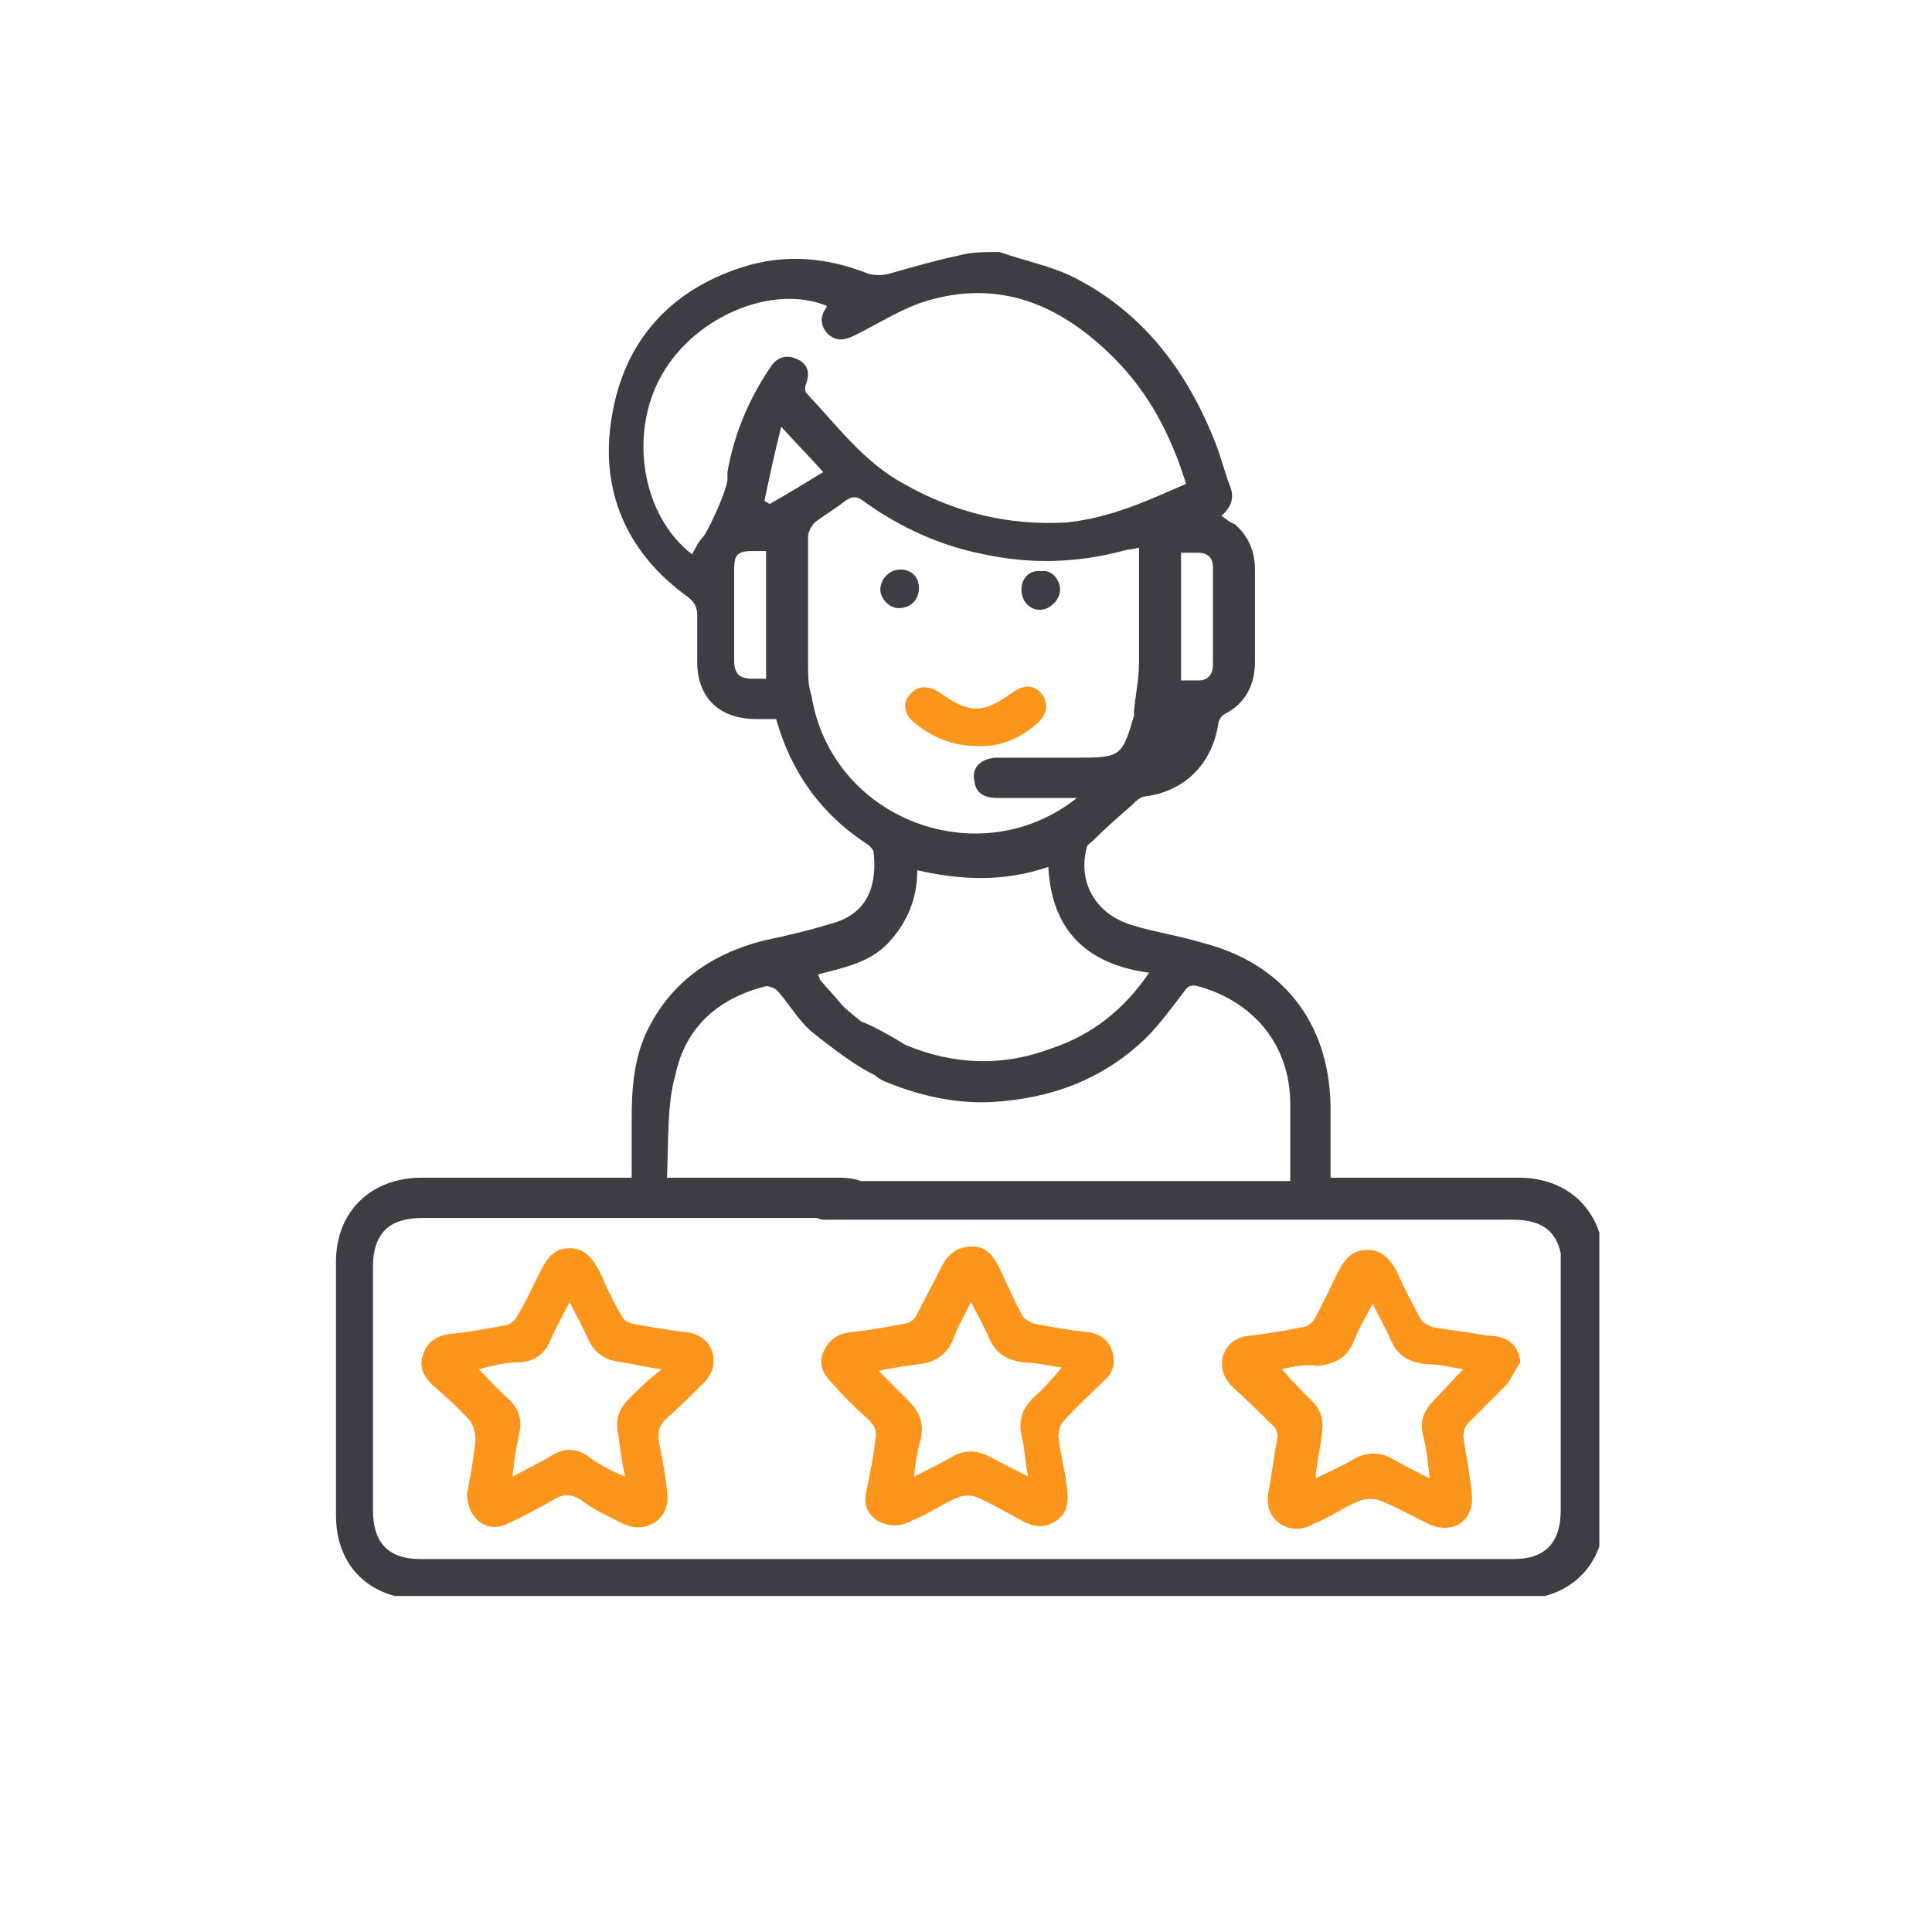 <?xml version="1.0" encoding="utf-8"?>
<!-- Generator: Adobe Illustrator 24.0.1, SVG Export Plug-In . SVG Version: 6.00 Build 0)  -->
<svg version="1.1" id="Layer_1" xmlns="http://www.w3.org/2000/svg" xmlns:xlink="http://www.w3.org/1999/xlink" x="0px" y="0px"
	 viewBox="0 0 115 114" style="enable-background:new 0 0 115 114;" xml:space="preserve">
<style type="text/css">
	.st0{clip-path:url(#SVGID_2_);}
	.st1{fill:#3B3F44;}
	.st2{fill:#FC951C;}
</style>
<g>
	<defs>
		<rect id="SVGID_1_" x="19.8" y="15" width="75.4" height="80"/>
	</defs>
	<clipPath id="SVGID_2_">
		<use xlink:href="#SVGID_1_"  style="overflow:visible;"/>
	</clipPath>
	<g class="st0">
		<path class="st1" d="M59.5,15c1.4,0.5,2.9,0.8,4.2,1.4c4.3,2.1,7,5.7,8.7,10.1c0.3,0.8,0.5,1.6,0.8,2.4c0.3,0.7,0.1,1.3-0.5,1.8
			c0.3,0.2,0.5,0.4,0.8,0.5c0.8,0.7,1.2,1.6,1.2,2.7c0,1.8,0,3.7,0,5.5c0,1.4-0.6,2.5-1.8,3.1c-0.2,0.1-0.4,0.4-0.4,0.7
			c-0.4,2.3-2,3.9-4.3,4.2c-0.3,0-0.6,0.3-0.8,0.5c-0.8,0.7-1.6,1.4-2.3,2.1c-0.1,0.1-0.4,0.3-0.4,0.4c-0.6,2.2,0.6,4.1,2.8,4.7
			c1.3,0.4,2.7,0.6,4,1c4.8,1.2,7.6,4.7,7.7,9.7c0,1.4,0,2.8,0,4.3c0.4,0,0.7,0,1,0c3.4,0,6.9,0,10.2,0c3,0,5,2,5.1,5
			c0,5,0,10.1,0,15.1c0,3-2.1,5-5.1,5c-21.8,0-43.5,0-65.3,0c-3,0-5.1-1.9-5.1-5c0-5,0-10.1,0-15.1c0-3,2.1-5,5.1-5
			c3.9,0,7.7,0,11.6,0c0.3,0,0.6,0,0.9,0c0-1.2,0-2.3,0-3.4c0-1.8,0.1-3.6,0.9-5.3c1.4-2.9,3.8-4.6,6.9-5.4c1.4-0.3,2.7-0.6,4-1
			c2.4-0.6,2.8-2.5,2.6-4.3c0-0.1-0.2-0.3-0.3-0.4c-2.8-1.8-4.6-4.3-5.5-7.5c-0.4,0-0.8,0-1.2,0c-2.2,0-3.5-1.3-3.5-3.4
			c0-0.9,0-1.9,0-2.8c0-0.5-0.2-0.8-0.6-1.1c-3.6-2.6-5.2-6.3-4.5-10.6c0.7-4.5,3.4-7.6,7.8-9c2.5-0.8,5-0.6,7.5,0.4
			c0.4,0.1,0.8,0.1,1.2,0c1.4-0.4,2.8-0.8,4.2-1.1C57.8,15,58.6,15,59.5,15z M39.7,70.1c1.2,0,9.2,0,10.2,0c1.4,0,2,0.4,2,1.2
			c0,0.8-0.6,1.2-2,1.2c-5.9,0-18.8,0-24.8,0c-1.9,0-2.9,0.9-2.9,2.9c0,4.8,0,9.7,0,14.5c0,1.9,0.9,2.9,2.8,2.9
			c21.7,0,43.4,0,65.1,0c1.9,0,2.8-1,2.8-2.9c0-4.8,0-9.7,0-14.5c0-0.3,0-0.6,0-0.8c-0.3-1.4-1.2-2-2.9-2c-13.4,0-26.7,0-40.1,0
			c-0.3,0-0.6,0-0.9,0c-0.7-0.1-1-0.5-1.1-1.1c0-0.6,0.4-1.1,1.1-1.2c0.3,0,0.5,0,0.8,0c8.7,0,17.3,0,26,0c0.3,0,0.6,0,1,0
			c0-1.6,0-3.1,0-4.6c0-3.5-2.2-6.1-5.5-7c-0.4-0.1-0.6,0-0.8,0.3c-0.7,0.9-1.4,1.9-2.3,2.8c-2.6,2.5-5.7,3.6-9.2,3.8
			c-2.2,0.1-4.4-0.4-6.5-1.3c-0.5-0.3-1-0.7-0.7-1.3c0.1-0.4-0.7-2.2-0.7-2.2c0.3-0.1,2.5,1.2,2.8,1.4c2.9,1.2,5.8,1.3,8.7,0.2
			c2.4-0.8,4.3-2.3,5.8-4.5c-3.7-0.5-5.8-2.5-6-6.3c-2.6,0.9-5.2,0.8-7.8,0.2c0,1.7-0.6,3.1-1.7,4.3c-1.1,1.2-2.7,1.5-4.2,1.9
			c0,0.1,0.1,0.2,0.1,0.3c0.4,0.5,0.9,1,1.3,1.5c0.6,0.7,4.3,3.2,3.7,3.6c-0.5,0.4,0.1,2.5-5.5-2c-0.8-0.7-1.3-1.6-2-2.4
			c-0.2-0.2-0.5-0.3-0.7-0.3c-2.8,0.7-4.8,2.4-5.4,5.3C39.7,65.7,39.8,67.9,39.7,70.1z M70.6,28.8c-0.9-2.9-2.2-5.4-4.3-7.5
			c-3.1-3.1-6.7-4.7-11.1-3.4c-1.4,0.4-2.8,1.3-4.2,2c-0.6,0.3-1.1,0.5-1.7,0c-0.5-0.5-0.5-1.1-0.1-1.6c0,0,0-0.1,0-0.1
			c-3.2-1.3-7.8,0.6-9.8,4.1c-2,3.5-1.2,8.4,1.8,10.7c0.2-0.4,0.4-0.8,0.7-1.1c0.4-0.6,1.3-2.6,1.4-3.3c0-0.2,0-0.3,0-0.5
			c0.4-2.3,1.3-4.4,2.6-6.3c0.4-0.6,1-0.7,1.6-0.4c0.6,0.3,0.7,0.8,0.5,1.4c-0.1,0.2-0.1,0.5,0,0.6c1.8,1.9,3.4,4.1,5.8,5.4
			c3,1.7,6.2,2.5,9.7,2.3C66.2,30.8,68.3,29.8,70.6,28.8z M64.1,47.5c-0.5,0-0.7,0-1,0c-1.2,0-2.5,0-3.7,0c-0.7,0-1.3-0.2-1.4-1
			c-0.2-0.8,0.4-1.4,1.4-1.4c1.6,0,3.2,0,4.8,0c2.5,0,2.6-0.1,3.3-2.5c0-0.1,0-0.2,0-0.3c0.1-1,0.3-1.9,0.3-2.9c0-2.2,0-4.5,0-6.8
			c-0.4,0.1-0.7,0.1-1,0.2c-2.7,0.7-5.4,0.8-8.2,0.2c-2.6-0.5-5-1.6-7.1-3.1c-0.5-0.4-0.8-0.4-1.3,0c-0.5,0.4-1.2,0.8-1.7,1.2
			c-0.2,0.2-0.4,0.6-0.4,0.8c0,2.6,0,5.1,0,7.7c0,0.6,0,1.2,0.2,1.8C49.5,48.8,58.3,52.1,64.1,47.5z M45.6,32.8c-0.3,0-0.5,0-0.8,0
			c-0.9,0-1.1,0.2-1.1,1.1c0,1.8,0,3.6,0,5.4c0,0.8,0.3,1.1,1.1,1.1c0.3,0,0.5,0,0.8,0C45.6,37.9,45.6,35.4,45.6,32.8z M70.3,40.5
			c0.4,0,0.7,0,1.1,0c0.5,0,0.8-0.4,0.8-0.9c0-1.9,0-3.9,0-5.8c0-0.6-0.3-0.9-0.9-0.9c-0.4,0-0.7,0-1,0
			C70.3,35.4,70.3,37.9,70.3,40.5z M46.5,25.4c-0.4,1.6-0.7,3-1,4.4c0.1,0.1,0.2,0.1,0.3,0.2c1.1-0.6,2.2-1.3,3.2-1.9
			C48.2,27.2,47.4,26.4,46.5,25.4z"/>
		<path class="st2" d="M27.8,88.9c0.2-1,0.4-2.1,0.5-3.2c0-0.4-0.1-0.8-0.3-1.1c-0.7-0.8-1.5-1.5-2.3-2.2c-0.5-0.5-0.8-1.1-0.5-1.8
			c0.2-0.7,0.8-1.1,1.6-1.2c1.1-0.1,2.1-0.3,3.2-0.5c0.3,0,0.7-0.3,0.8-0.6c0.5-0.8,0.9-1.7,1.3-2.5c0.4-0.8,0.8-1.5,1.8-1.5
			c1,0,1.4,0.7,1.8,1.4c0.4,0.9,0.8,1.8,1.3,2.6c0.1,0.3,0.5,0.5,0.7,0.5c1.1,0.2,2.2,0.4,3.2,0.5c0.7,0.1,1.3,0.5,1.5,1.2
			s0,1.3-0.5,1.8c-0.7,0.7-1.5,1.5-2.3,2.2c-0.4,0.4-0.4,0.7-0.4,1.2c0.2,1,0.4,2,0.5,3c0.1,0.7,0,1.4-0.7,1.9
			c-0.6,0.4-1.3,0.4-1.9,0.1c-0.8-0.4-1.7-0.8-2.5-1.4c-0.6-0.4-1.1-0.4-1.7,0c-0.9,0.5-1.8,1-2.7,1.4C29,91.3,27.8,90.4,27.8,88.9z
			 M37.2,87.9c-0.2-1-0.3-1.8-0.4-2.5c-0.2-0.8,0-1.5,0.6-2.1s1.2-1.2,2-1.8c-0.9-0.1-1.6-0.3-2.3-0.4c-1-0.1-1.7-0.5-2.1-1.4
			c-0.3-0.7-0.7-1.4-1.1-2.2c-0.4,0.8-0.8,1.5-1.1,2.2c-0.4,1-1.1,1.4-2.1,1.4c-0.7,0-1.4,0.2-2.2,0.4c0.7,0.7,1.2,1.3,1.8,1.8
			c0.6,0.6,0.8,1.2,0.6,2.1c-0.2,0.8-0.3,1.6-0.4,2.5c0.9-0.5,1.6-0.8,2.4-1.3c0.7-0.4,1.3-0.4,2,0C35.5,87.1,36.3,87.5,37.2,87.9z"
			/>
		<path class="st2" d="M57.9,74.2c0.7,0,1.1,0.4,1.5,1.1c0.5,1,0.9,2,1.4,2.9c0.1,0.3,0.5,0.5,0.8,0.6c1.1,0.2,2.2,0.4,3.2,0.5
			c0.7,0.1,1.2,0.5,1.4,1.1c0.2,0.7,0.1,1.3-0.5,1.8c-0.8,0.8-1.6,1.5-2.4,2.4c-0.2,0.2-0.3,0.6-0.3,0.9c0.1,1,0.4,2,0.5,3
			c0.1,0.8,0.1,1.5-0.6,2c-0.7,0.5-1.4,0.4-2.1,0c-0.9-0.5-1.8-1-2.7-1.4c-0.3-0.1-0.7-0.1-1,0c-1,0.4-1.8,1-2.8,1.4
			c-0.7,0.4-1.4,0.4-2.1,0c-0.7-0.5-0.8-1.1-0.6-1.9c0.2-1,0.4-1.9,0.5-2.9c0.1-0.5,0-0.8-0.4-1.2c-0.8-0.7-1.5-1.4-2.2-2.2
			c-0.5-0.5-0.8-1.1-0.5-1.8c0.3-0.7,0.8-1.1,1.6-1.2c1.1-0.1,2.1-0.3,3.2-0.5c0.3,0,0.7-0.3,0.8-0.6c0.5-1,1-1.9,1.5-2.9
			C56.5,74.6,57,74.2,57.9,74.2z M54.4,87.9c0.8-0.4,1.6-0.8,2.3-1.2c0.7-0.4,1.4-0.4,2.2,0c0.7,0.4,1.4,0.7,2.3,1.2
			C61,87,61,86.2,60.8,85.4c-0.2-0.9,0.1-1.6,0.7-2.2c0.6-0.5,1.1-1.1,1.7-1.8c-0.8-0.1-1.5-0.3-2.2-0.3c-1-0.1-1.7-0.5-2.1-1.4
			c-0.3-0.7-0.7-1.4-1.1-2.2c-0.4,0.8-0.8,1.5-1.1,2.3c-0.4,0.9-1.1,1.3-2,1.4c-0.7,0.1-1.5,0.2-2.4,0.4c0.7,0.7,1.2,1.2,1.8,1.8
			c0.7,0.7,0.9,1.4,0.7,2.3C54.6,86.3,54.5,87.1,54.4,87.9z"/>
		<path class="st2" d="M90.5,81.1c-0.3,0.4-0.5,0.9-0.8,1.3c-0.7,0.7-1.5,1.5-2.2,2.2c-0.3,0.3-0.4,0.5-0.4,1
			c0.2,1.1,0.4,2.2,0.5,3.3c0.2,1.6-1.1,2.5-2.6,1.8c-1-0.5-1.9-1-2.9-1.4c-0.3-0.1-0.7-0.1-1.1,0c-1,0.4-1.8,1-2.8,1.4
			c-0.7,0.4-1.4,0.4-2,0c-0.7-0.5-0.8-1.1-0.7-1.9c0.2-1,0.3-2,0.5-3c0.1-0.5,0-0.8-0.4-1.1c-0.7-0.7-1.4-1.4-2.2-2.1
			c-0.5-0.5-0.8-1.1-0.6-1.9c0.3-0.8,0.8-1.1,1.6-1.2c1-0.1,2.1-0.3,3.1-0.5c0.3,0,0.7-0.3,0.8-0.6c0.5-0.9,0.9-1.8,1.4-2.8
			c0.4-0.7,0.8-1.2,1.7-1.2c0.8,0,1.3,0.5,1.7,1.2c0.4,0.9,0.9,1.9,1.4,2.8c0.1,0.3,0.5,0.5,0.8,0.6c1.1,0.2,2.2,0.3,3.2,0.5
			C89.8,79.5,90.4,80.1,90.5,81.1z M76.3,81.5c0.6,0.7,1.2,1.3,1.8,1.9c0.5,0.5,0.7,1.1,0.6,1.8c-0.1,0.9-0.3,1.8-0.4,2.8
			c0.8-0.4,1.5-0.7,2.2-1.1c0.8-0.5,1.7-0.5,2.5,0c0.7,0.4,1.3,0.7,2.1,1.1c-0.1-1-0.2-1.8-0.4-2.6c-0.2-0.9,0.1-1.5,0.7-2.1
			c0.6-0.6,1.1-1.2,1.7-1.8c-0.7-0.1-1.4-0.3-2.2-0.3c-1-0.1-1.7-0.5-2.1-1.4c-0.3-0.7-0.7-1.4-1.1-2.2c-0.4,0.8-0.8,1.4-1.1,2.2
			c-0.4,1-1.1,1.4-2.2,1.5C77.8,81.2,77.1,81.3,76.3,81.5z"/>
		<path class="st2" d="M58.1,44.4c-1.4,0-2.6-0.5-3.7-1.4c-0.6-0.5-0.7-1.2-0.2-1.7c0.4-0.5,1.1-0.5,1.7-0.1c1.8,1.3,2.6,1.3,4.4,0
			c0.7-0.5,1.3-0.4,1.7,0.1c0.4,0.5,0.4,1.1-0.2,1.7C60.8,43.9,59.6,44.5,58.1,44.4z"/>
		<path class="st1" d="M63.1,35.1c0,0.6-0.6,1.2-1.2,1.2c-0.6,0-1.1-0.5-1.1-1.2c0-0.7,0.5-1.2,1.2-1.1
			C62.6,33.9,63.1,34.5,63.1,35.1z"/>
		<path class="st1" d="M53.6,33.9c0.7,0,1.1,0.5,1.1,1.1c0,0.7-0.5,1.2-1.2,1.2c-0.6,0-1.1-0.6-1.1-1.1
			C52.4,34.5,52.9,33.9,53.6,33.9z"/>
	</g>
</g>
</svg>

